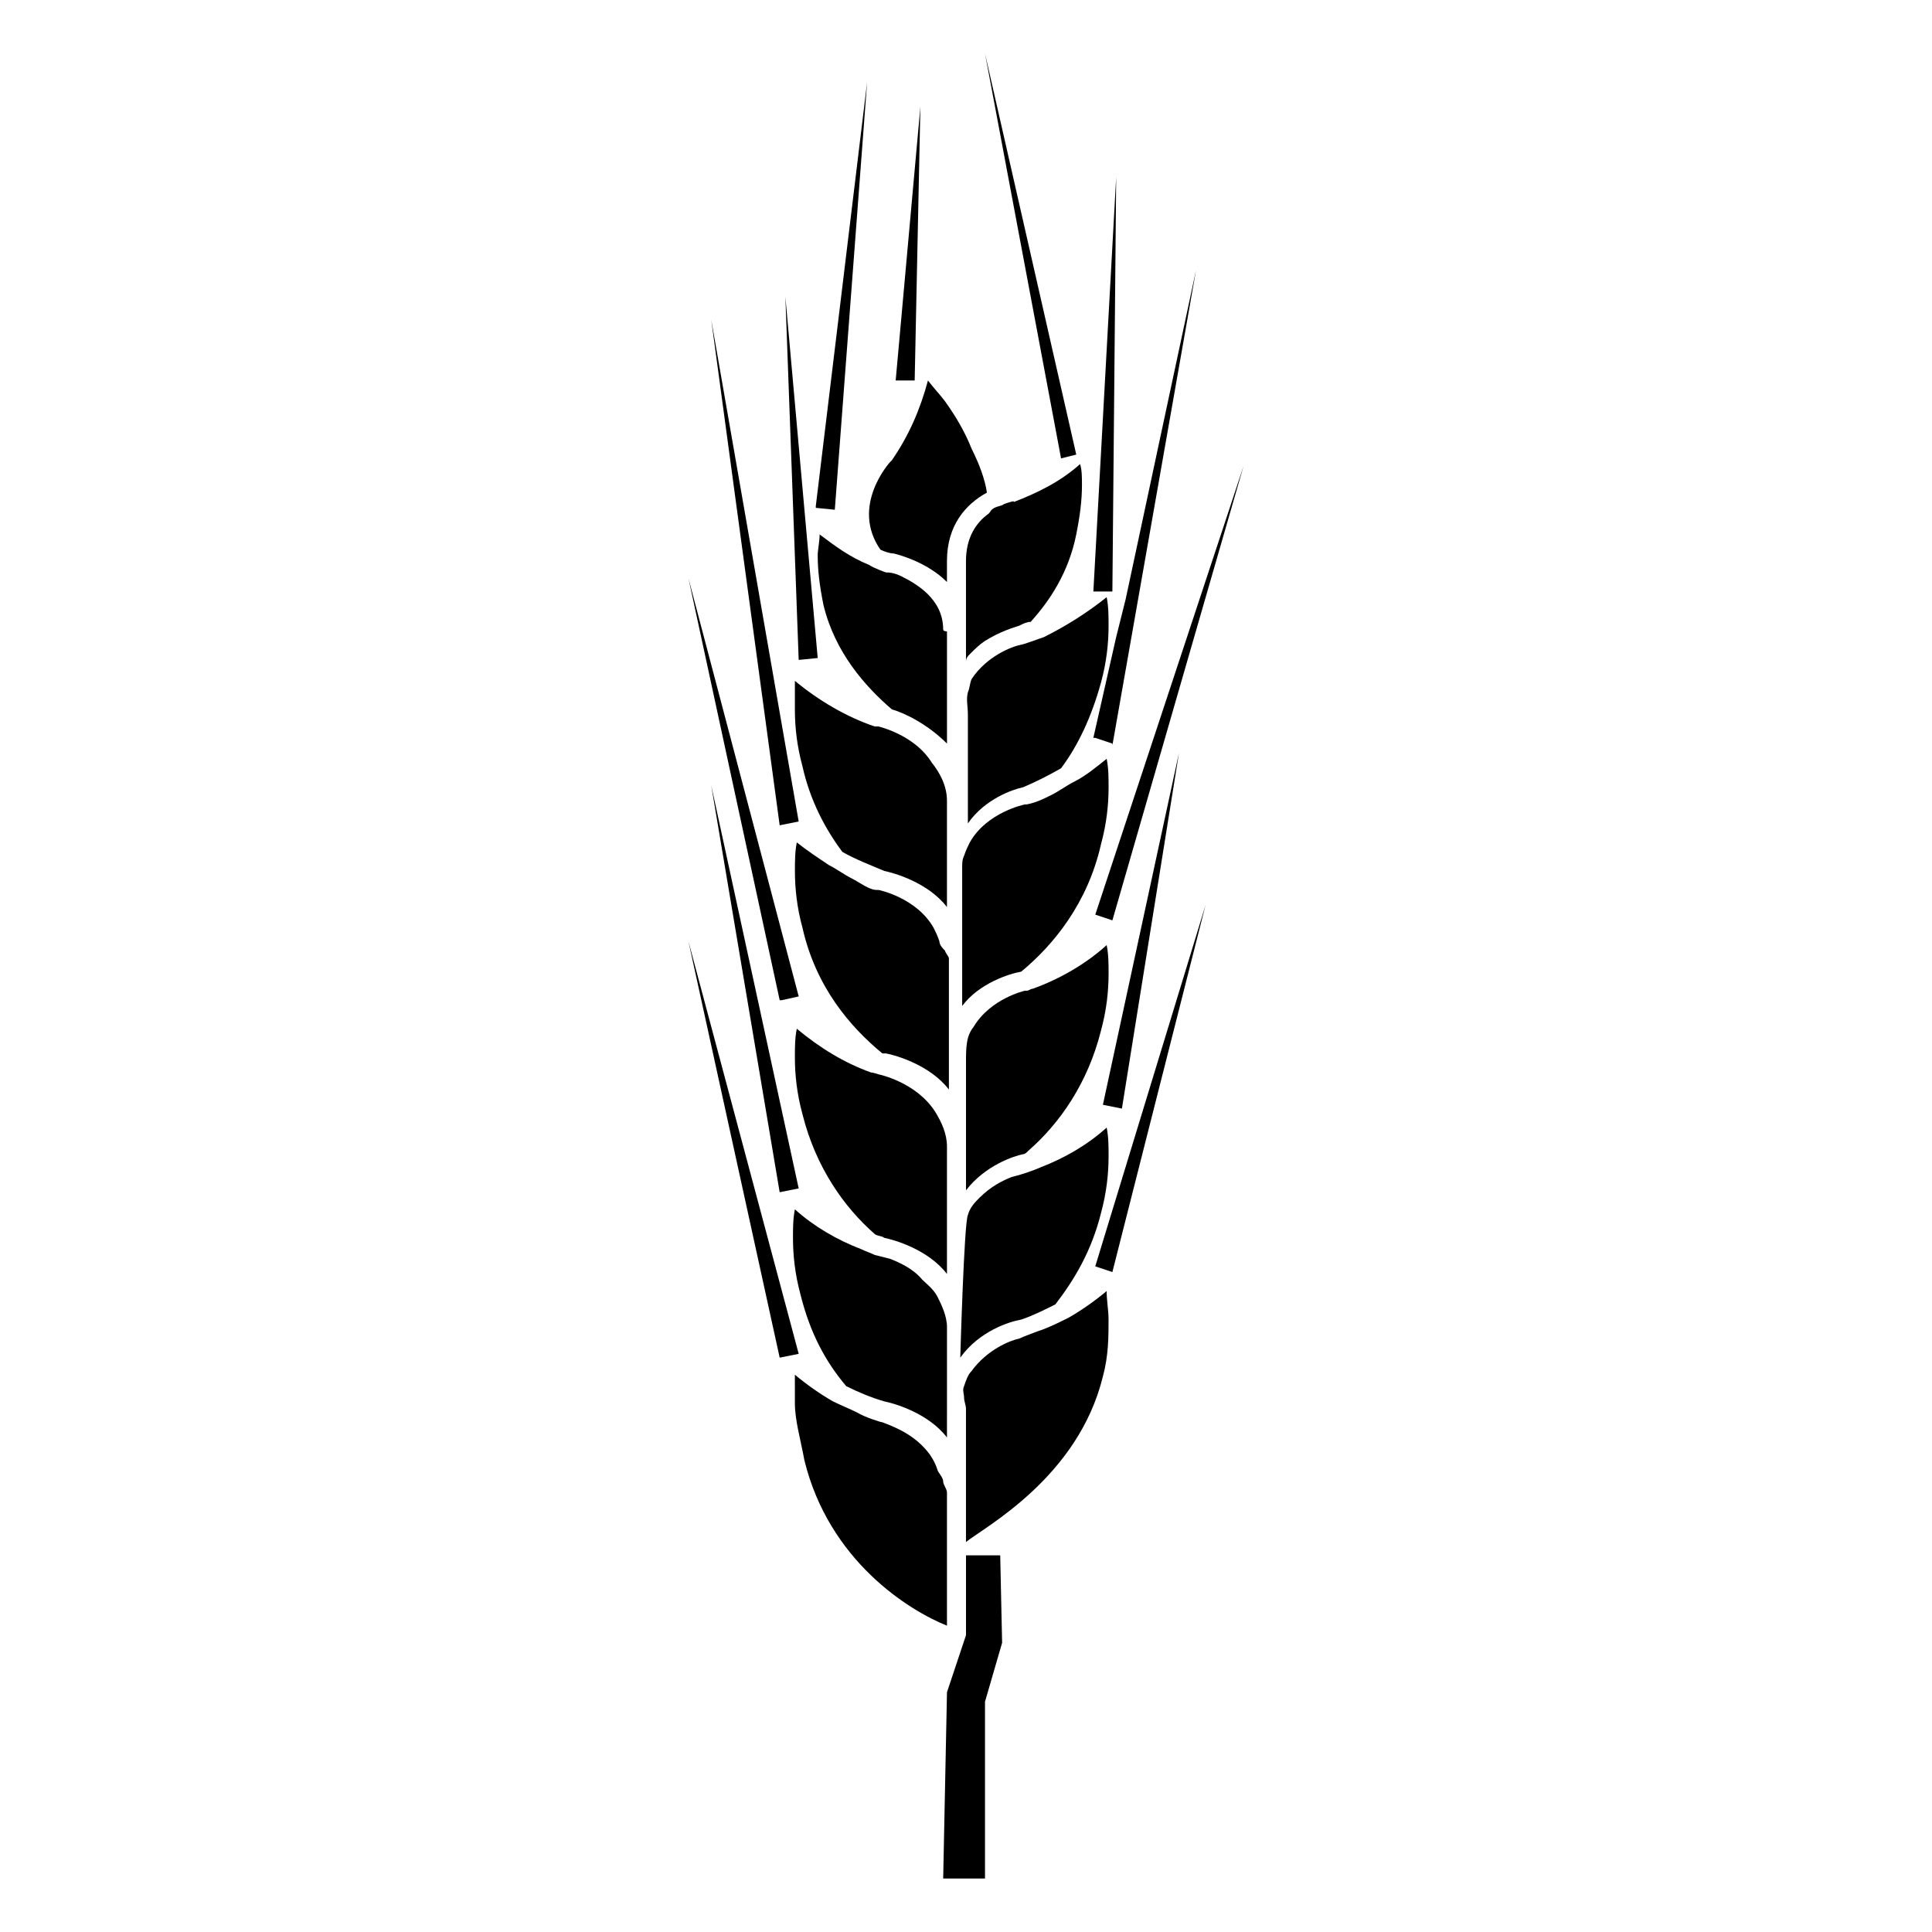 <?xml version="1.0" encoding="UTF-8"?>
<!-- Uploaded to: SVG Repo, www.svgrepo.com, Generator: SVG Repo Mixer Tools -->
<svg fill="#000000" width="800px" height="800px" version="1.1" viewBox="144 144 512 512" xmlns="http://www.w3.org/2000/svg">
 <g>
  <path d="m405.54 274.55c-0.504-3.527-2.016-7.559-4.031-11.586-2.016-5.039-4.535-9.07-7.055-12.594-1.512-2.016-3.023-3.527-4.535-5.543-2.016 7.559-5.039 14.609-9.574 21.16l-0.504 0.504s-10.578 11.586-2.519 23.176c1.008 0.504 2.519 1.008 3.527 1.008 2.016 0.504 9.07 2.519 14.105 7.559v-5.543c0.008-9.578 5.047-15.117 10.586-18.141z"/>
  <path d="m382.87 296.72c-2.016-1.008-3.527-1.008-3.527-1.008h-0.504s-3.023-1.008-4.535-2.016c-5.039-2.016-9.07-5.039-13.098-8.062 0 2.016-0.504 4.031-0.504 5.543 0 4.031 0.504 8.062 1.512 13.098 3.023 12.594 11.082 21.664 18.137 27.711 3.527 1.008 9.574 4.031 14.609 9.07v-29.727s-1.008 0-1.008-0.504c0.004-8.062-7.051-12.09-11.082-14.105z"/>
  <path d="m410.07 277.57c-0.504 0.504-1.512 0.504-2.519 1.008-1.008 0.504-1.008 1.008-1.512 1.512-3.527 2.519-6.047 6.551-6.047 12.594l0.004 26.703c0-1.008 0.504-1.512 1.008-2.016 1.512-1.512 2.519-2.519 4.031-3.527 4.031-2.519 7.559-3.527 9.07-4.031 1.008-0.504 2.016-1.008 3.023-1.008 5.039-5.543 10.078-13.098 12.09-23.176 1.008-5.039 1.512-9.07 1.512-13.098 0-2.016 0-4.031-0.504-5.543-5.039 4.535-11.082 7.559-17.633 10.078 0.5-0.504-1.012 0-2.523 0.504z"/>
  <path d="m376.82 336.52h-1.008c-7.559-2.519-15.113-7.055-21.16-12.09v7.555c0 4.535 0.504 9.574 2.016 15.113 2.016 9.07 6.047 16.625 10.578 22.672 3.527 2.016 7.559 3.527 11.082 5.039 2.519 0.504 11.586 3.023 16.625 9.574v-28.215c0-4.031-2.016-7.559-4.031-10.078-4.027-6.547-12.086-9.066-14.102-9.57z"/>
  <path d="m415.11 352.64c3.527-1.512 6.551-3.023 10.078-5.039 4.535-6.047 8.062-13.602 10.578-22.672 1.512-5.543 2.016-10.578 2.016-15.113 0-2.519 0-5.039-0.504-7.559-5.039 4.031-10.578 7.559-16.625 10.578-1.512 0.504-5.543 2.016-6.047 2.016-2.519 0.504-9.07 3.023-13.098 9.07-0.504 1.008-0.504 2.519-1.008 3.527-0.504 2.016 0 3.527 0 6.047v28.719c4.531-6.551 12.09-9.07 14.609-9.574z"/>
  <path d="m392.95 393.45c-0.504-1.512-1.008-2.519-1.512-3.527-4.535-8.062-14.609-10.078-14.609-10.078h-0.504c-2.016 0-4.535-2.016-6.551-3.023-2.016-1.008-4.031-2.519-6.047-3.527-3.023-2.016-6.047-4.031-8.566-6.047-0.5 2.523-0.5 5.043-0.5 7.562 0 4.535 0.504 9.574 2.016 15.113 3.527 15.617 12.594 26.199 21.16 33.25h1.008c2.519 0.504 11.586 3.023 16.625 9.574v-34.762c0-0.504-1.008-1.512-1.008-2.016-0.504-0.504-1.512-1.512-1.512-2.519z"/>
  <path d="m414.61 401.51c8.566-7.055 17.633-18.137 21.16-33.754 1.512-5.543 2.016-10.578 2.016-15.113 0-2.519 0-5.039-0.504-7.559-2.519 2.016-5.543 4.535-8.566 6.047-2.016 1.008-4.031 2.519-6.047 3.527-2.016 1.008-4.031 2.016-6.551 2.519h-0.504s-10.078 2.016-14.609 10.078c-0.504 1.008-1.008 2.016-1.512 3.527-0.504 1.008-0.504 2.016-0.504 3.023v36.777c4.535-6.055 12.598-8.57 15.621-9.074z"/>
  <path d="m376.82 428.71s-1.512-0.504-2.016-0.504c-7.055-2.519-13.602-6.551-19.648-11.586-0.504 2.519-0.504 5.039-0.504 7.559 0 4.535 0.504 9.574 2.016 15.113 3.527 14.105 11.082 24.688 19.145 31.738 0.504 0.504 2.016 0.504 2.519 1.008 2.519 0.504 11.586 3.023 16.625 9.574v-33.754c0-3.527-1.512-6.551-3.023-9.07-5.039-8.062-15.113-10.078-15.113-10.078z"/>
  <path d="m400 459.45c5.039-6.551 12.594-9.07 15.113-9.574 0.504 0 1.008-0.504 1.512-1.008 8.062-7.055 15.617-17.633 19.145-31.738 1.512-5.543 2.016-10.578 2.016-15.113 0-2.519 0-5.039-0.504-7.559-5.543 5.039-12.594 9.07-19.648 11.586-0.504 0-1.008 0.504-1.512 0.504h-0.504s-9.07 2.016-13.602 9.574c-2.016 2.519-2.016 5.543-2.016 9.57z"/>
  <path d="m388.41 483.13c-2.519-3.023-6.047-4.535-8.566-5.543-2.016-0.504-4.031-1.008-4.031-1.008-1.008-0.504-2.519-1.008-3.527-1.512-6.551-2.519-12.594-6.047-17.633-10.578-0.504 2.519-0.504 5.039-0.504 7.559 0 4.535 0.504 9.574 2.016 15.113 2.519 10.078 6.551 17.633 12.09 24.184 3.023 1.512 6.551 3.023 10.078 4.031 2.519 0.504 11.586 3.023 16.625 9.574l0.004-29.227c0-3.023-1.512-6.047-2.519-8.062-1.008-2.016-3.023-3.527-4.031-4.531z"/>
  <path d="m414.61 493.71c3.023-1.008 6.047-2.519 9.07-4.031 5.039-6.551 9.574-14.105 12.09-24.184 1.512-5.543 2.016-10.578 2.016-15.113 0-2.519 0-5.039-0.504-7.559-5.039 4.535-11.082 8.062-17.633 10.578-1.008 0.504-4.031 1.512-4.031 1.512s-1.512 0.504-3.527 1.008c-2.519 1.008-5.543 2.519-8.566 5.543-1.008 1.008-2.519 2.519-3.023 4.535-1.008 2.016-2.016 37.785-2.016 37.785 5.039-7.051 13.102-9.57 16.125-10.074z"/>
  <path d="m392.44 533.51c-0.504-1.512-1.008-2.519-2.016-4.031-4.031-5.543-10.078-7.559-12.594-8.566-0.504 0-5.039-1.512-6.551-2.519-2.016-1.008-4.535-2.016-6.551-3.023-3.527-2.016-7.055-4.535-10.078-7.055 0.004 2.523 0.004 5.043 0.004 7.562 0 4.535 1.512 9.574 2.519 15.113 6.551 26.703 27.711 39.801 37.785 43.832v-35.266c0-1.008-1.008-2.016-1.008-3.023s-1.512-2.519-1.512-3.023z"/>
  <path d="m427.2 493.2c-2.016 1.008-4.031 2.016-6.551 3.023-1.512 0.504-5.543 2.016-6.551 2.519-2.519 0.504-8.566 3.023-12.594 8.566-1.008 1.008-1.512 2.519-2.016 4.031-0.504 1.008 0 2.016 0 3.023 0 1.008 0.504 2.016 0.504 3.023v35.266c5.039-4.031 29.727-17.129 36.273-43.832 1.512-5.543 1.512-10.578 1.512-15.113 0-2.519-0.504-5.039-0.504-7.559-3.019 2.516-6.547 5.035-10.074 7.051z"/>
  <path d="m400 577.34-5.039 15.113-1.008 49.375h11.082v-46.855l4.535-15.617-0.504-23.176h-9.066z"/>
  <path d="m373.8 165.73-13.602 112.35v0.504l5.035 0.504z"/>
  <path d="m360.7 318.38-8.566-95.727 3.527 96.23z"/>
  <path d="m355.66 361.71-23.176-133.01 18.137 134.01z"/>
  <path d="m351.13 409.07 4.535-1.008-29.223-110.84 24.184 111.84z"/>
  <path d="m350.62 459.95 5.039-1.008-23.176-106.81z"/>
  <path d="m326.44 393.45 24.184 110.34 5.039-1.008z"/>
  <path d="m425.19 265.48 4.031-1.008-24.184-106.3z"/>
  <path d="m439.8 190.92-6.047 109.83h5.039z"/>
  <path d="m434.26 386.39 4.535 1.512 34.762-120.41z"/>
  <path d="m433.75 339.54h0.504l4.535 1.512v0.5l22.168-125.95-18.641 87.156-2.519 10.078z"/>
  <path d="m456.43 343.57-20.152 93.207 5.039 1.008z"/>
  <path d="m438.79 481.11 24.684-97.238-29.219 95.727z"/>
  <path d="m387.91 172.28-6.547 72.547h5.035z"/>
 </g>
</svg>